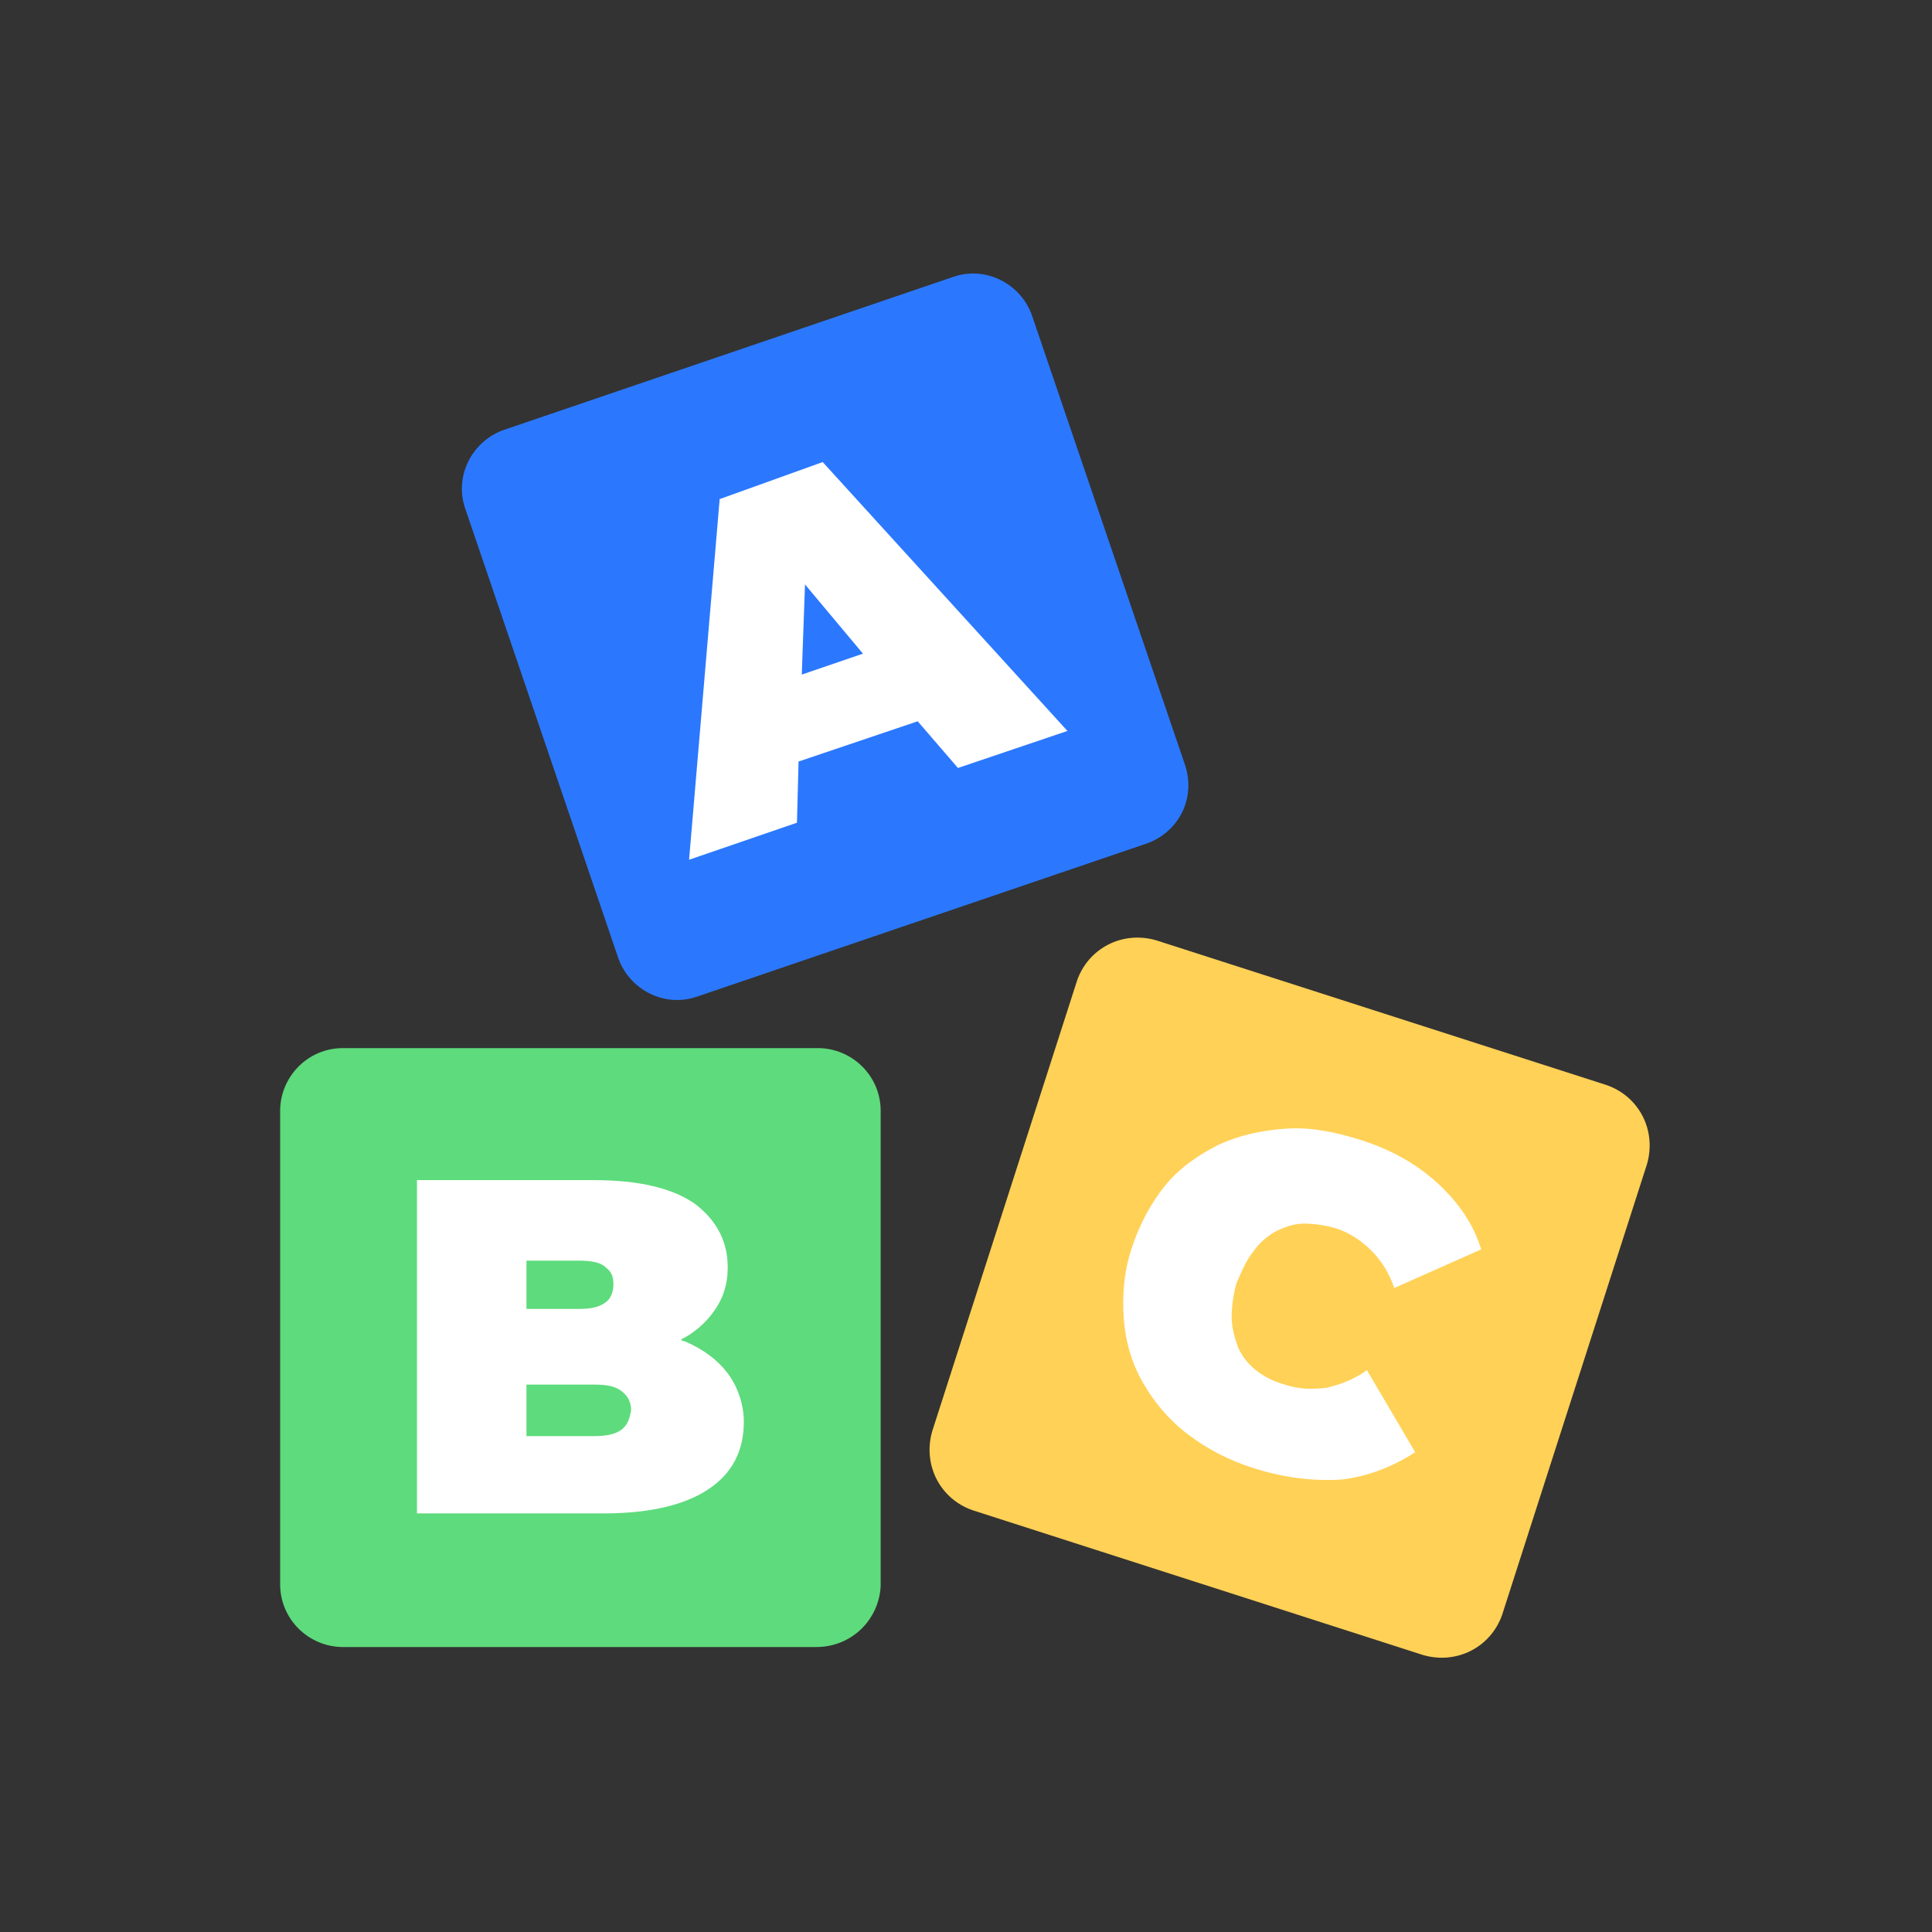 <?xml version="1.0" encoding="utf-8"?>
<!-- Generator: Adobe Illustrator 24.2.2, SVG Export Plug-In . SVG Version: 6.00 Build 0)  -->
<svg version="1.1" id="Layer_1" xmlns="http://www.w3.org/2000/svg" xmlns:xlink="http://www.w3.org/1999/xlink" x="0px" y="0px"
	 viewBox="0 0 120 120" style="enable-background:new 0 0 120 120;" xml:space="preserve">
<rect x="0" y="0" width="120" height="120" fill="#333333" stroke="none"/>
<style type="text/css">
	.st0{fill:#5EDB7C;}
	.st1{fill:#FFD156;}
	.st2{fill:#2B78FF;}
	.st3{fill:#FFFFFF;}
</style>
<g>
	<path class="st0" d="M50.7,102.3H21.3c-2.1,0-3.9-1.7-3.9-3.9V69c0-2.1,1.7-3.9,3.9-3.9h29.5c2.1,0,3.9,1.7,3.9,3.9v29.5
		C54.6,100.6,52.9,102.3,50.7,102.3z"/>
	<path class="st1" d="M88.4,102.8l-28-9c-2-0.7-3.1-2.8-2.5-4.9l9-28c0.7-2,2.8-3.1,4.9-2.5l28,9c2,0.7,3.1,2.8,2.5,4.9l-9,28
		C92.6,102.3,90.5,103.4,88.4,102.8z"/>
	<path class="st2" d="M71.2,52.4l-27.9,9.5c-2,0.7-4.2-0.4-4.9-2.4l-9.5-27.9c-0.7-2,0.4-4.2,2.4-4.9l27.9-9.5
		c2-0.7,4.2,0.4,4.9,2.4l9.5,27.9C74.3,49.6,73.2,51.7,71.2,52.4z"/>
	<path class="st3" d="M59.5,47.7l6.8-2.3L51.1,28.7L44.7,31l-1.9,22.4l6.7-2.3l0.1-3.8l7.4-2.5L59.5,47.7z M49.8,41.9l0.2-5.6
		l3.6,4.3L49.8,41.9z"/>
	<path class="st3" d="M45.2,85.3c-0.6-0.8-1.5-1.5-2.7-2c-0.1,0-0.1,0-0.2-0.1c0.8-0.4,1.5-1,2-1.7c0.6-0.8,0.9-1.7,0.9-2.8
		c0-1.6-0.7-2.9-2-3.9c-1.4-1-3.5-1.5-6.3-1.5h-11V94h11.6c2.8,0,5-0.5,6.5-1.5c1.5-1,2.2-2.4,2.2-4.2
		C46.2,87.2,45.8,86.1,45.2,85.3z M32.7,78.3h3.2c0.8,0,1.4,0.1,1.7,0.4c0.4,0.3,0.5,0.6,0.5,1.1c0,0.5-0.2,0.9-0.5,1.1
		c-0.4,0.3-0.9,0.4-1.7,0.4h-3.2V78.3z M38.6,88.8c-0.4,0.3-1,0.4-1.7,0.4h-4.2V86h4.2c0.8,0,1.3,0.1,1.7,0.4
		c0.4,0.3,0.6,0.7,0.6,1.2C39.1,88.1,39,88.5,38.6,88.8z"/>
	<path class="st3" d="M77.9,91.2c-1.6-0.5-2.9-1.2-4.1-2.1c-1.2-0.9-2.1-2-2.8-3.2s-1.1-2.6-1.2-4c-0.1-1.4,0-2.9,0.5-4.4
		c0.5-1.5,1.2-2.8,2.1-3.9c0.9-1.1,2.1-1.9,3.3-2.5c1.3-0.6,2.7-0.9,4.2-1c1.5-0.1,3,0.2,4.6,0.7c1.9,0.6,3.5,1.5,4.8,2.7
		s2.2,2.5,2.7,4.1l-5.4,2.4c-0.3-0.9-0.8-1.7-1.4-2.3c-0.6-0.6-1.3-1.1-2.2-1.4c-0.7-0.2-1.4-0.3-2-0.3c-0.6,0-1.2,0.2-1.8,0.5
		c-0.5,0.3-1,0.7-1.4,1.3c-0.4,0.5-0.7,1.2-1,1.9c-0.2,0.7-0.3,1.5-0.3,2.1c0,0.7,0.2,1.3,0.4,1.9c0.3,0.6,0.6,1,1.1,1.4
		c0.5,0.4,1.1,0.7,1.8,0.9c0.9,0.3,1.7,0.3,2.6,0.2c0.8-0.2,1.7-0.5,2.5-1.1l3,5.1c-1.4,0.9-2.9,1.5-4.6,1.7
		C81.6,92,79.8,91.8,77.9,91.2z"/>
</g>
</svg>

